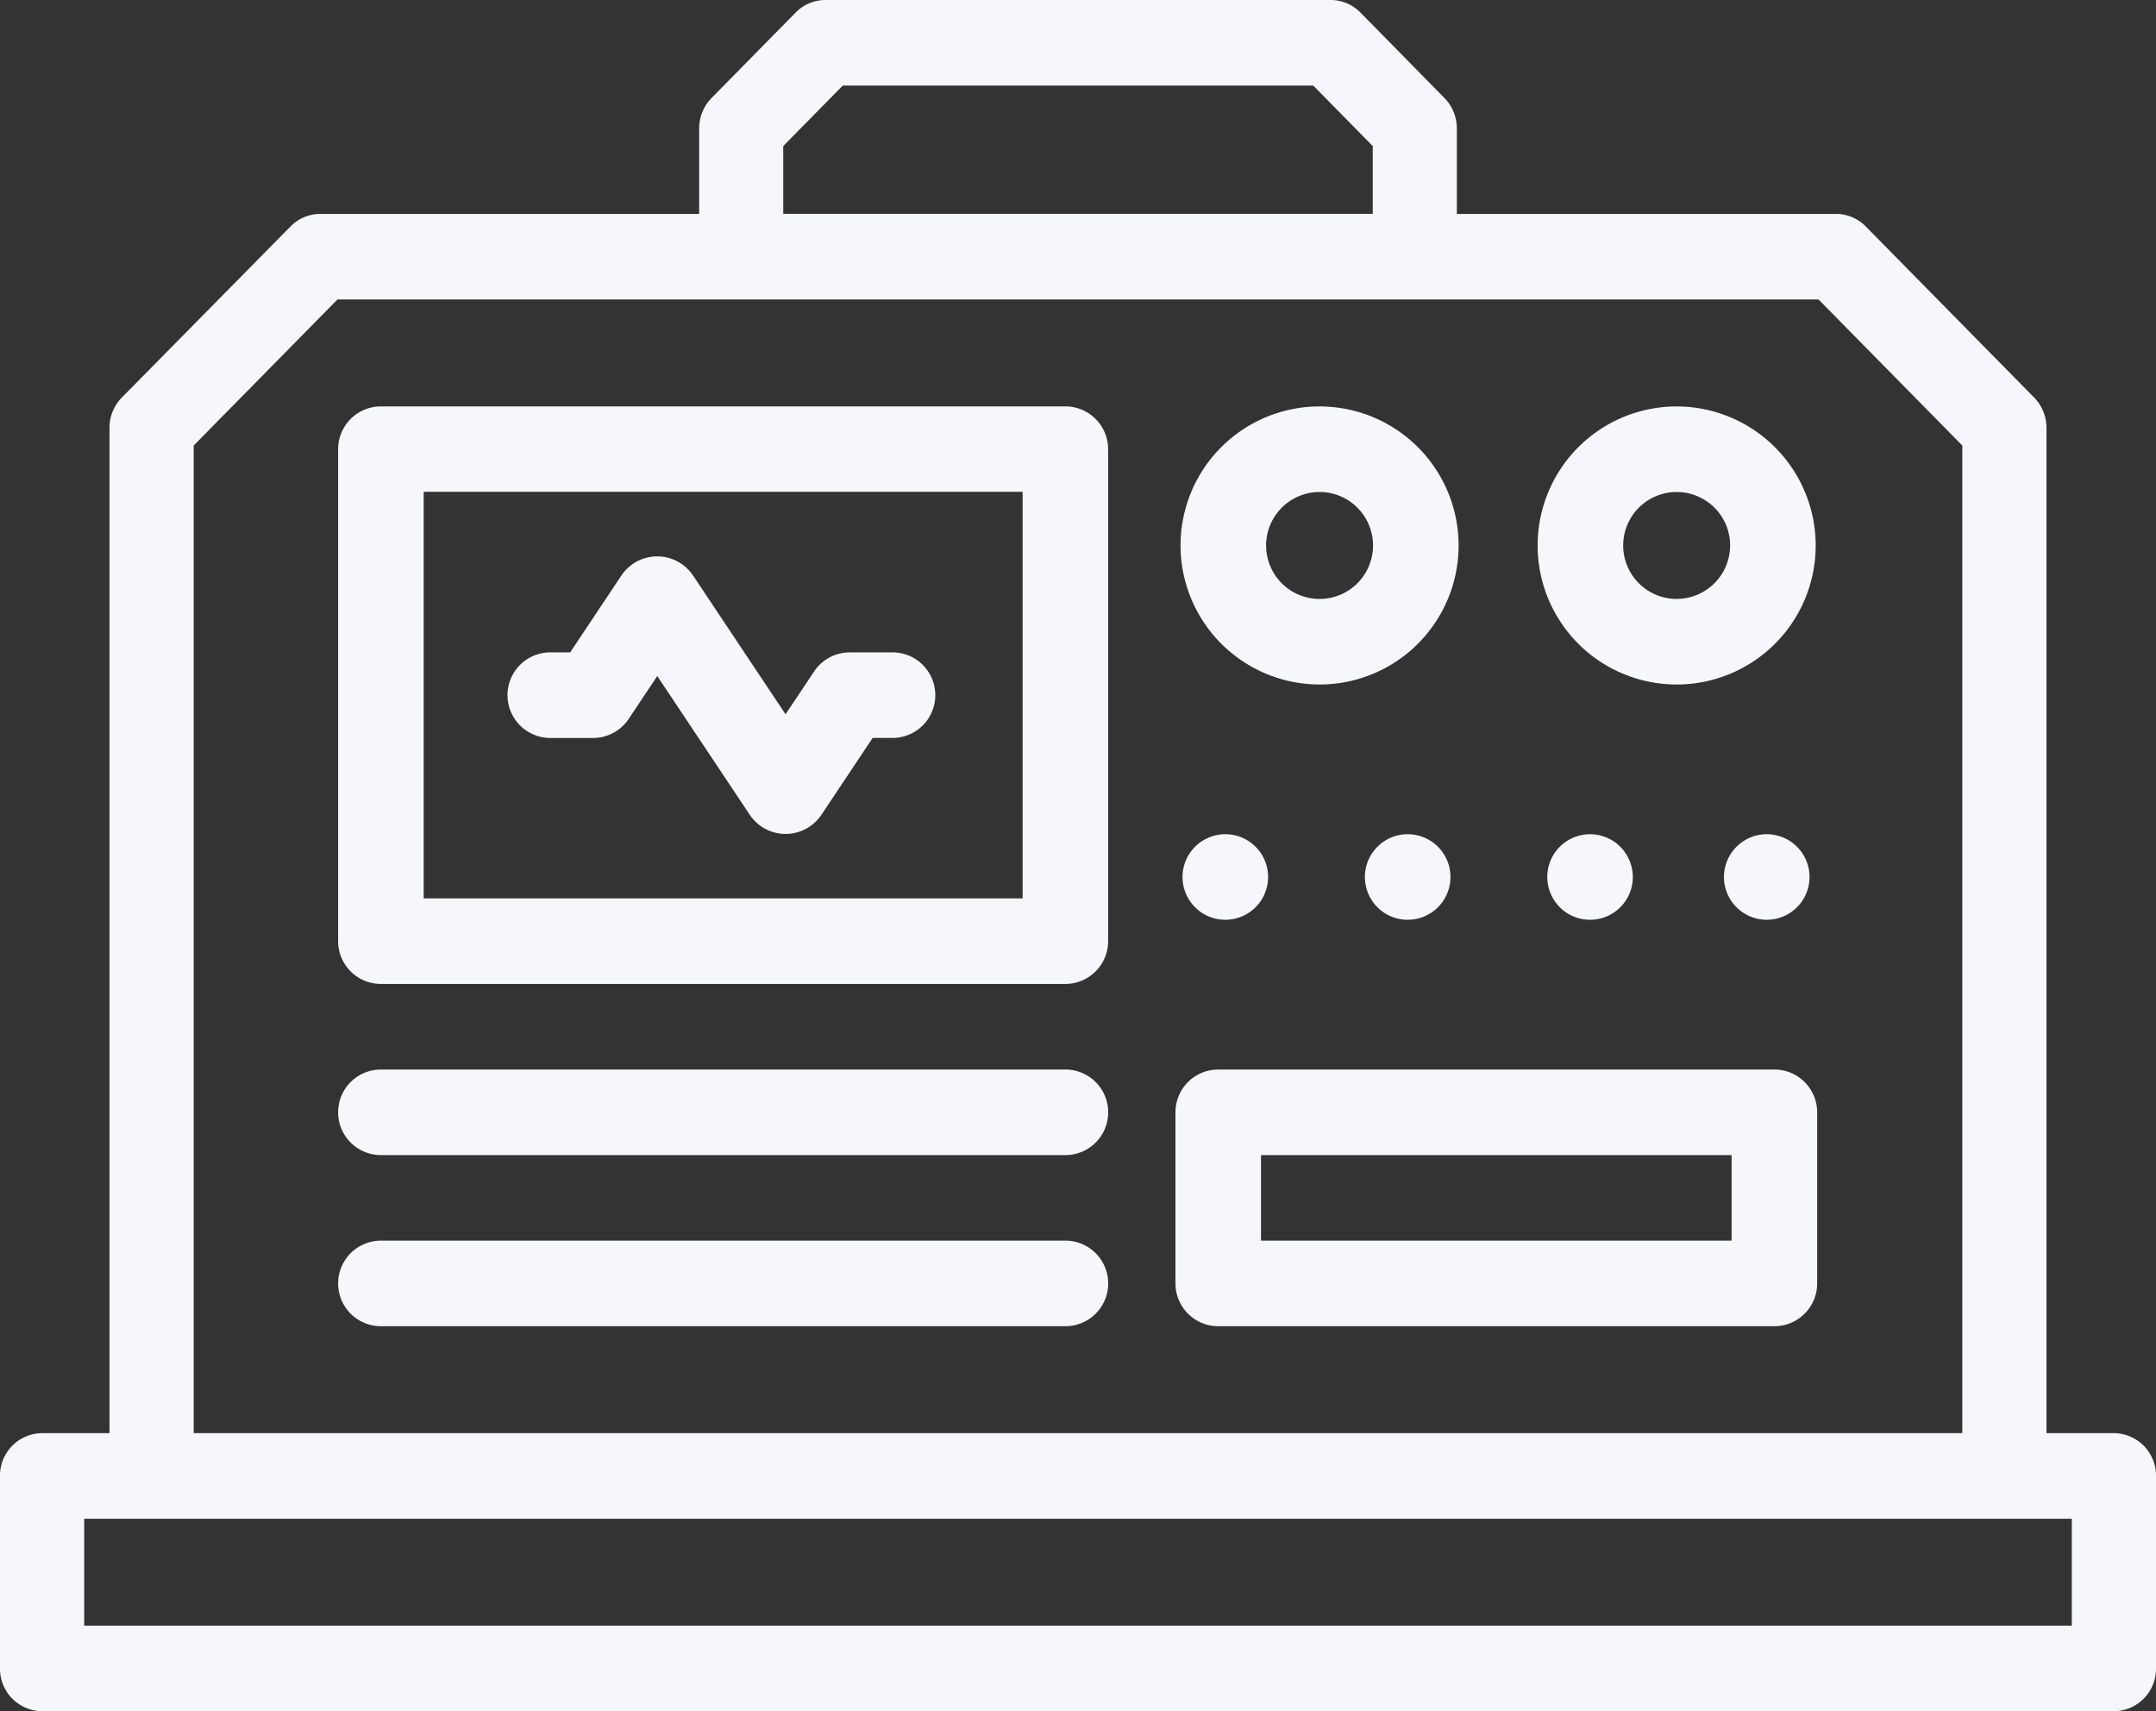 <svg xmlns="http://www.w3.org/2000/svg" width="70" height="55.56" viewBox="0 0 70 55.56">
  <rect x="0" y="0" width="70" height="55.56" fill="#333333" stroke="none"/>
  <g id="_036-machine" data-name="036-machine" transform="translate(0 -56)">
    <path id="Path_315" data-name="Path 315" d="M68.633,102.531H66.445V69.89a1.4,1.4,0,0,0-.4-.982l-5.469-5.556a1.356,1.356,0,0,0-.967-.407H47.3V60.167a1.4,1.4,0,0,0-.4-.982L44.17,56.407A1.356,1.356,0,0,0,43.2,56H26.8a1.357,1.357,0,0,0-.967.407L23.1,59.185a1.4,1.4,0,0,0-.4.982v2.778h-12.3a1.357,1.357,0,0,0-.967.407L3.955,68.908a1.4,1.4,0,0,0-.4.982v32.641H1.367A1.378,1.378,0,0,0,0,103.92v6.25a1.378,1.378,0,0,0,1.367,1.389H68.633A1.378,1.378,0,0,0,70,110.171v-6.25A1.378,1.378,0,0,0,68.633,102.531ZM25.43,60.742l1.933-1.964H42.637l1.933,1.964v2.2H25.43ZM6.289,70.465l4.668-4.742H59.043l4.668,4.742v32.066H6.289Zm60.977,38.316H2.734v-3.472H67.266Z" fill="#f6f7fb"/>
    <path id="Path_316" data-name="Path 316" d="M300.446,306H282.389A1.389,1.389,0,0,0,281,307.389v5.556a1.389,1.389,0,0,0,1.389,1.389h18.057a1.389,1.389,0,0,0,1.389-1.389v-5.556A1.389,1.389,0,0,0,300.446,306Zm-1.389,5.556H283.778v-2.778h15.279Z" transform="translate(-242.836 -215.275)" fill="#f6f7fb"/>
    <path id="Path_317" data-name="Path 317" d="M104.613,151H82.389A1.389,1.389,0,0,0,81,152.389v15.973a1.389,1.389,0,0,0,1.389,1.389h22.224A1.389,1.389,0,0,0,106,168.362V152.389A1.389,1.389,0,0,0,104.613,151Zm-1.389,15.973H83.778v-13.2h19.446Z" transform="translate(-70.022 -81.805)" fill="#f6f7fb"/>
    <path id="Path_318" data-name="Path 318" d="M122.443,191.948h1.389a1.389,1.389,0,0,0,1.156-.619l.928-1.392,3.011,4.517a1.4,1.4,0,0,0,2.311,0l1.671-2.507h.645a1.389,1.389,0,0,0,0-2.778h-1.389a1.389,1.389,0,0,0-1.156.619l-.928,1.391-3.011-4.517a1.4,1.4,0,0,0-2.311,0l-1.671,2.507h-.645A1.389,1.389,0,0,0,122.443,191.948Z" transform="translate(-104.576 -111.988)" fill="#f6f7fb"/>
    <path id="Path_319" data-name="Path 319" d="M285.514,160.21A4.514,4.514,0,1,0,281,155.7,4.519,4.519,0,0,0,285.514,160.21Zm0-6.25a1.736,1.736,0,1,1-1.736,1.736A1.738,1.738,0,0,1,285.514,153.96Z" transform="translate(-242.671 -81.986)" fill="#f6f7fb"/>
    <path id="Path_320" data-name="Path 320" d="M370.514,151a4.514,4.514,0,1,0,4.514,4.514A4.519,4.519,0,0,0,370.514,151Zm0,6.25a1.736,1.736,0,1,1,1.736-1.736A1.738,1.738,0,0,1,370.514,157.249Z" transform="translate(-316.077 -81.804)" fill="#f6f7fb"/>
    <path id="Path_321" data-name="Path 321" d="M104.667,306H82.443a1.389,1.389,0,0,0,0,2.778h22.224A1.389,1.389,0,0,0,104.667,306Z" transform="translate(-70.076 -215.275)" fill="#f6f7fb"/>
    <path id="Path_322" data-name="Path 322" d="M104.667,346H82.443a1.389,1.389,0,0,0,0,2.778h22.224A1.389,1.389,0,0,0,104.667,346Z" transform="translate(-70.076 -249.719)" fill="#f6f7fb"/>
    <path id="Path_323" data-name="Path 323" d="M282.392,251a1.389,1.389,0,1,0,1.39,1.389,1.389,1.389,0,0,0-1.39-1.389Z" transform="translate(-242.61 -167.915)" fill="#f6f7fb"/>
    <path id="Path_324" data-name="Path 324" d="M325.723,251a1.389,1.389,0,1,0,1.39,1.389,1.389,1.389,0,0,0-1.39-1.389Z" transform="translate(-280.02 -167.915)" fill="#f6f7fb"/>
    <path id="Path_325" data-name="Path 325" d="M370.443,252.389A1.389,1.389,0,0,0,369.054,251h0a1.389,1.389,0,1,0,1.39,1.389Z" transform="translate(-317.43 -167.915)" fill="#f6f7fb"/>
    <path id="Path_326" data-name="Path 326" d="M412.386,251h0a1.389,1.389,0,1,0,1.39,1.389A1.389,1.389,0,0,0,412.385,251Z" transform="translate(-355.025 -167.915)" fill="#f6f7fb"/>
  </g>
</svg>
